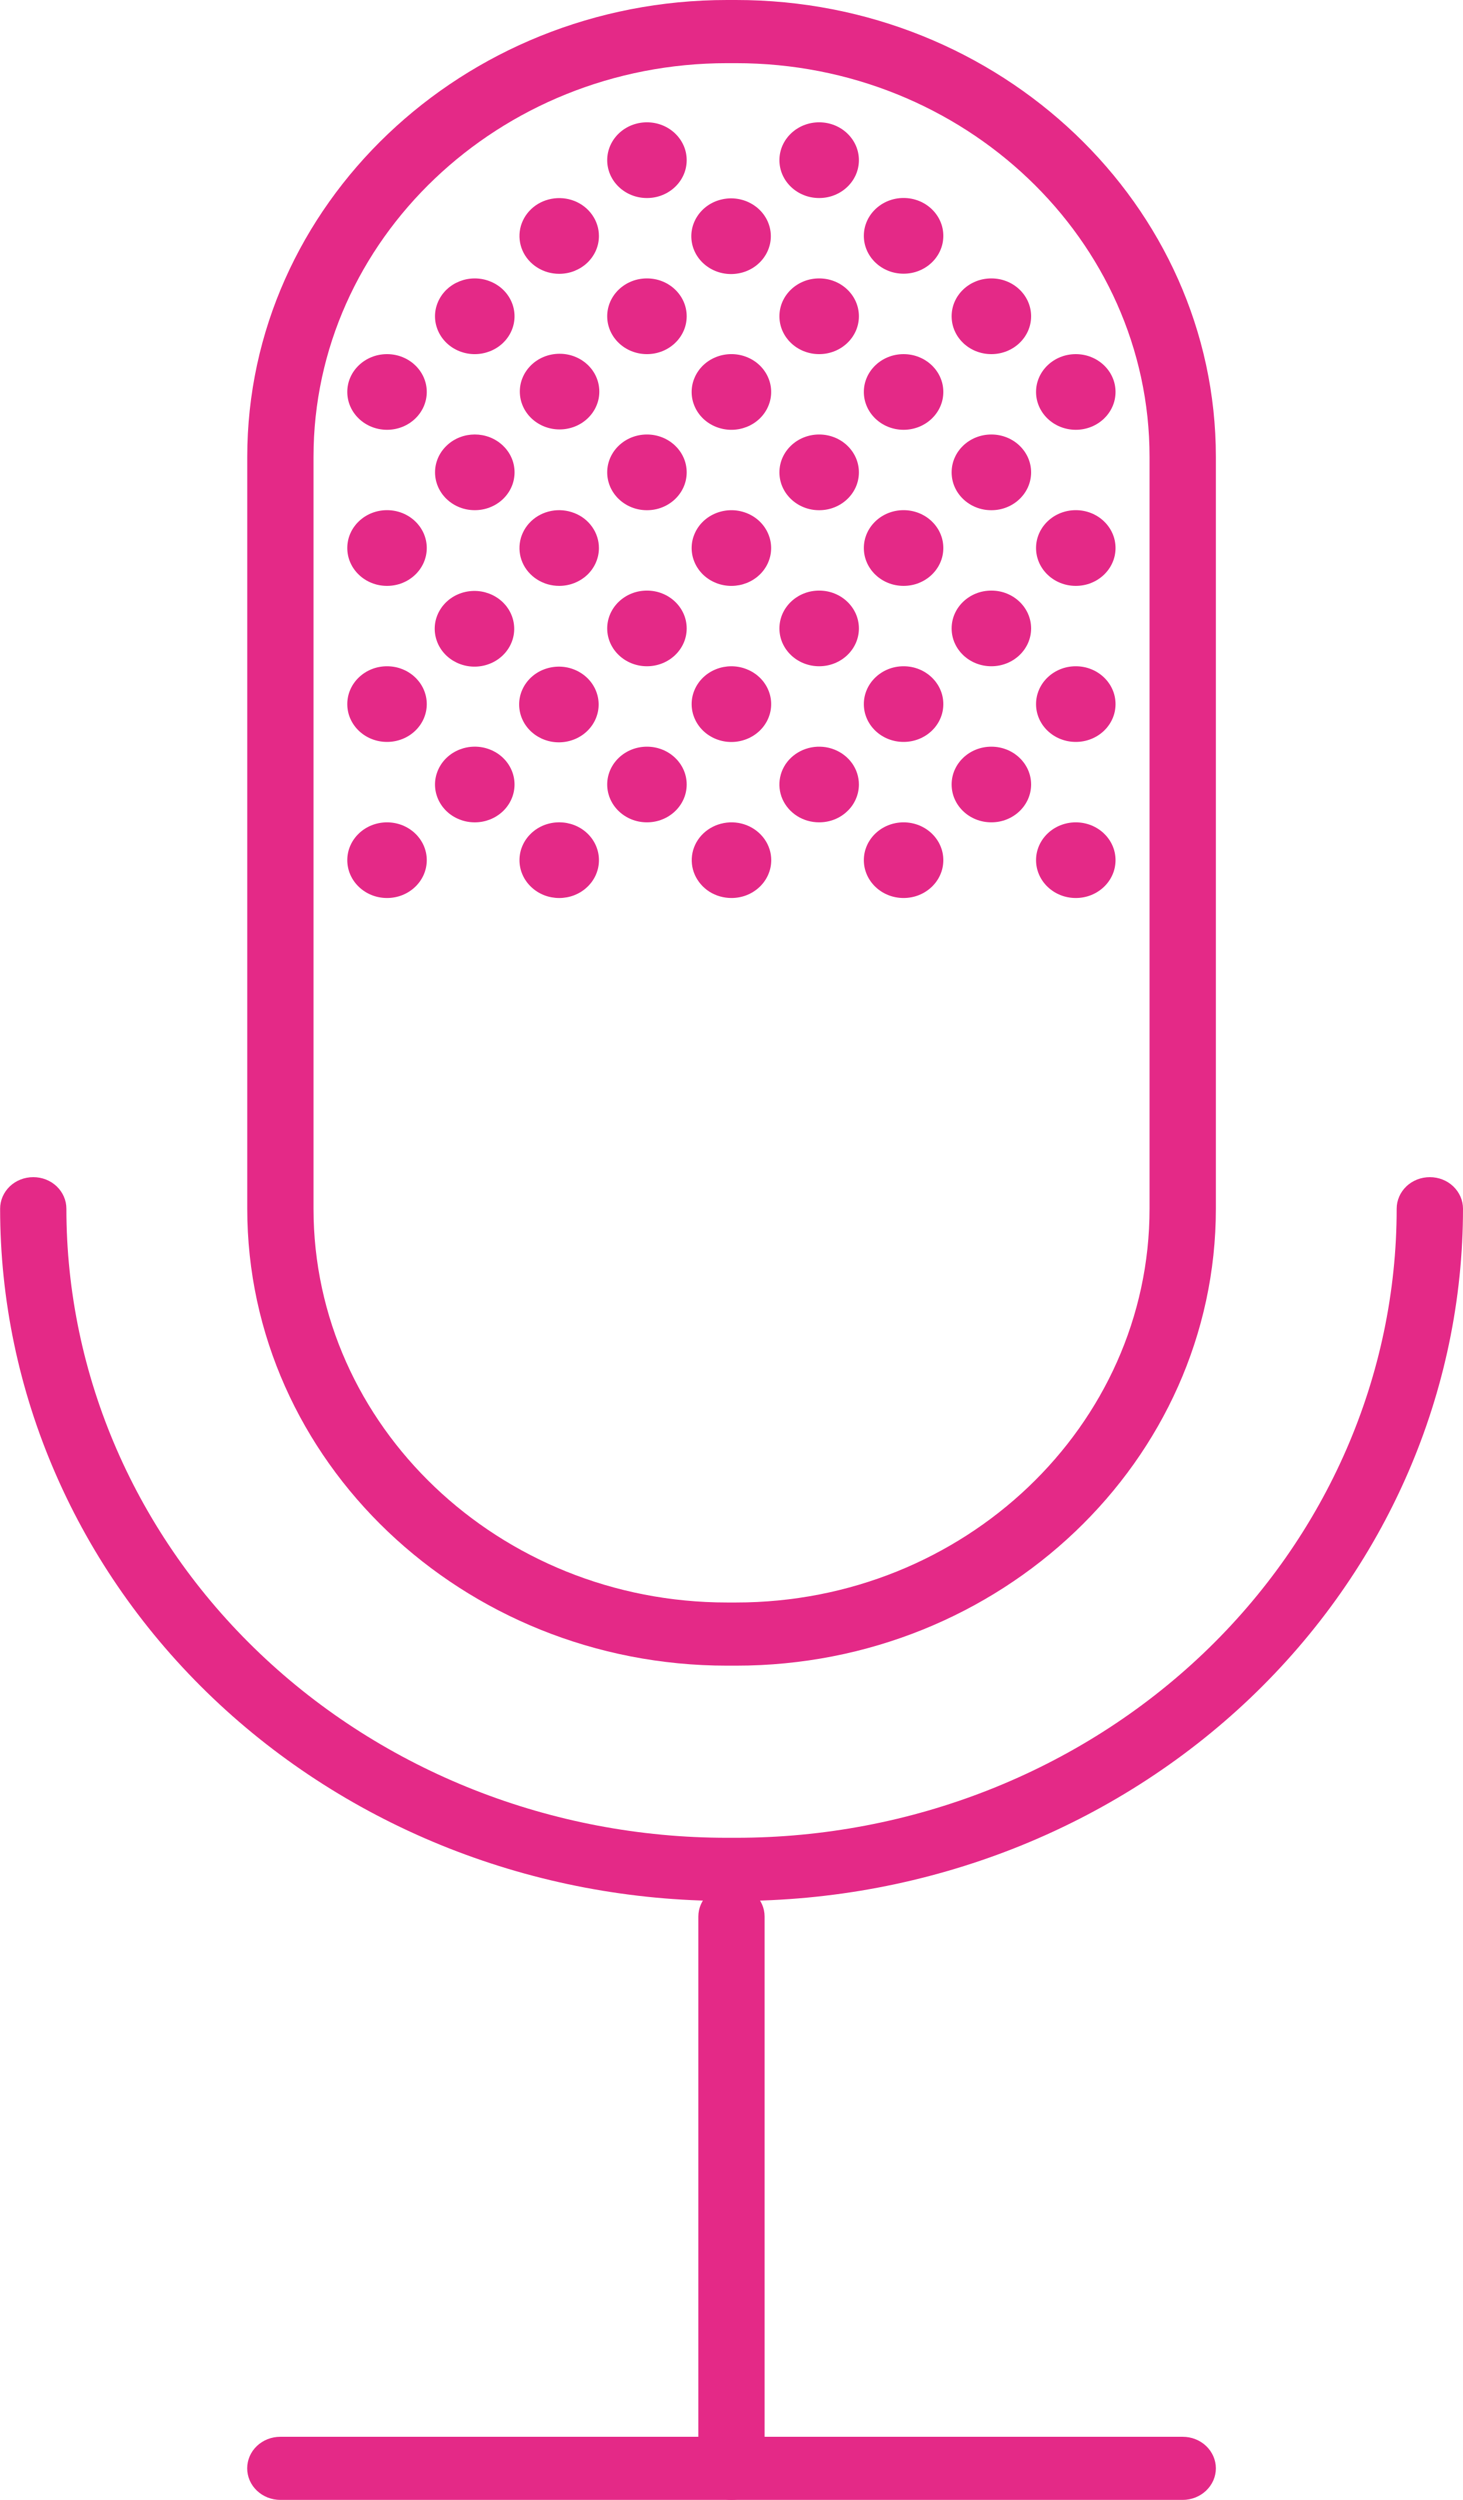 <svg width="24" height="41" viewBox="0 0 24 41" fill="none" xmlns="http://www.w3.org/2000/svg">
<g clip-path="url(#clip0_179_963)">
<path d="M19.402 41H4.599C4.454 41 4.316 40.945 4.214 40.848C4.112 40.751 4.055 40.62 4.055 40.482C4.055 40.345 4.112 40.213 4.214 40.116C4.316 40.019 4.454 39.965 4.599 39.965H19.402C19.546 39.965 19.684 40.019 19.786 40.116C19.888 40.213 19.946 40.345 19.946 40.482C19.946 40.62 19.888 40.751 19.786 40.848C19.684 40.945 19.546 41 19.402 41Z" fill="#E42987"/>
<path d="M12 41C11.856 41 11.718 40.946 11.616 40.849C11.514 40.752 11.456 40.621 11.456 40.484V31.433C11.456 31.295 11.513 31.164 11.615 31.067C11.717 30.969 11.856 30.915 12 30.915C12.144 30.915 12.282 30.969 12.384 31.067C12.486 31.164 12.543 31.295 12.543 31.433V40.484C12.543 40.621 12.486 40.752 12.384 40.849C12.282 40.946 12.144 41 12 41Z" fill="#E42987"/>
<path d="M12.074 27.318H11.928C7.587 27.318 4.056 23.956 4.056 19.823V7.494C4.056 3.362 7.587 0 11.928 0H12.074C16.414 0 19.946 3.362 19.946 7.494V19.823C19.946 23.956 16.414 27.318 12.074 27.318ZM11.928 1.036C8.187 1.036 5.143 3.933 5.143 7.494V19.823C5.143 23.385 8.187 26.282 11.928 26.282H12.074C15.815 26.282 18.858 23.385 18.858 19.823V7.494C18.858 3.933 15.815 1.036 12.074 1.036H11.928Z" fill="#E42987"/>
<path d="M12.074 31.177H11.928C10.361 31.177 8.811 30.883 7.364 30.313C5.917 29.742 4.602 28.906 3.495 27.852C2.387 26.797 1.509 25.546 0.91 24.168C0.31 22.791 0.002 21.314 0.002 19.823C0.002 19.686 0.059 19.555 0.161 19.457C0.263 19.36 0.401 19.306 0.546 19.306C0.69 19.306 0.828 19.36 0.93 19.457C1.032 19.555 1.089 19.686 1.089 19.823C1.089 22.56 2.231 25.184 4.264 27.119C6.296 29.054 9.053 30.141 11.928 30.141H12.074C14.948 30.141 17.705 29.054 19.738 27.119C21.77 25.184 22.912 22.56 22.912 19.823C22.912 19.686 22.969 19.555 23.071 19.457C23.173 19.36 23.312 19.306 23.456 19.306C23.6 19.306 23.738 19.36 23.84 19.457C23.942 19.555 24 19.686 24 19.823C24 21.314 23.691 22.791 23.092 24.168C22.493 25.546 21.614 26.797 20.507 27.852C19.399 28.906 18.085 29.742 16.638 30.313C15.191 30.883 13.64 31.177 12.074 31.177Z" fill="#E42987"/>
<path d="M8.391 13.104C8.529 12.787 8.371 12.424 8.038 12.293C7.706 12.162 7.324 12.312 7.186 12.629C7.048 12.946 7.206 13.309 7.539 13.44C7.872 13.571 8.253 13.421 8.391 13.104Z" fill="#E42987"/>
<path d="M10.613 13.487C10.973 13.487 11.265 13.209 11.265 12.866C11.265 12.524 10.973 12.246 10.613 12.246C10.253 12.246 9.961 12.524 9.961 12.866C9.961 13.209 10.253 13.487 10.613 13.487Z" fill="#E42987"/>
<path d="M14.09 12.866C14.09 12.744 14.052 12.623 13.98 12.521C13.908 12.419 13.806 12.34 13.687 12.293C13.568 12.246 13.437 12.234 13.31 12.258C13.184 12.282 13.068 12.341 12.976 12.428C12.885 12.514 12.823 12.625 12.798 12.746C12.773 12.866 12.786 12.991 12.835 13.104C12.885 13.218 12.969 13.315 13.076 13.383C13.183 13.451 13.309 13.487 13.438 13.487C13.524 13.487 13.609 13.471 13.688 13.44C13.767 13.409 13.839 13.363 13.899 13.305C13.96 13.248 14.008 13.179 14.04 13.104C14.073 13.029 14.09 12.948 14.09 12.866Z" fill="#E42987"/>
<path d="M16.263 13.487C16.623 13.487 16.915 13.209 16.915 12.866C16.915 12.524 16.623 12.246 16.263 12.246C15.902 12.246 15.611 12.524 15.611 12.866C15.611 13.209 15.902 13.487 16.263 13.487Z" fill="#E42987"/>
<path d="M6.349 12.168C6.709 12.168 7.001 11.891 7.001 11.548C7.001 11.205 6.709 10.927 6.349 10.927C5.989 10.927 5.697 11.205 5.697 11.548C5.697 11.891 5.989 12.168 6.349 12.168Z" fill="#E42987"/>
<path d="M9.318 12.158C9.669 12.079 9.886 11.745 9.803 11.411C9.72 11.078 9.369 10.871 9.019 10.95C8.668 11.028 8.451 11.363 8.534 11.697C8.617 12.03 8.968 12.237 9.318 12.158Z" fill="#E42987"/>
<path d="M12.601 11.786C12.739 11.469 12.581 11.106 12.248 10.975C11.915 10.843 11.534 10.994 11.396 11.31C11.258 11.627 11.416 11.99 11.749 12.122C12.081 12.253 12.463 12.102 12.601 11.786Z" fill="#E42987"/>
<path d="M14.823 12.168C15.183 12.168 15.475 11.891 15.475 11.548C15.475 11.205 15.183 10.927 14.823 10.927C14.463 10.927 14.171 11.205 14.171 11.548C14.171 11.891 14.463 12.168 14.823 12.168Z" fill="#E42987"/>
<path d="M17.648 12.168C18.008 12.168 18.3 11.891 18.3 11.548C18.3 11.205 18.008 10.927 17.648 10.927C17.288 10.927 16.996 11.205 16.996 11.548C16.996 11.891 17.288 12.168 17.648 12.168Z" fill="#E42987"/>
<path d="M6.349 14.728C6.709 14.728 7.001 14.45 7.001 14.107C7.001 13.765 6.709 13.487 6.349 13.487C5.989 13.487 5.697 13.765 5.697 14.107C5.697 14.45 5.989 14.728 6.349 14.728Z" fill="#E42987"/>
<path d="M9.635 14.546C9.889 14.304 9.889 13.911 9.635 13.668C9.38 13.426 8.967 13.426 8.713 13.668C8.458 13.911 8.458 14.304 8.713 14.546C8.967 14.789 9.38 14.789 9.635 14.546Z" fill="#E42987"/>
<path d="M12.652 14.107C12.652 13.985 12.614 13.865 12.542 13.763C12.47 13.661 12.368 13.581 12.249 13.534C12.13 13.487 11.999 13.475 11.873 13.499C11.746 13.523 11.63 13.582 11.539 13.668C11.447 13.755 11.385 13.866 11.36 13.986C11.335 14.107 11.348 14.232 11.397 14.345C11.447 14.458 11.53 14.555 11.637 14.624C11.745 14.692 11.871 14.728 12 14.728C12.173 14.728 12.338 14.663 12.461 14.546C12.583 14.43 12.652 14.272 12.652 14.107Z" fill="#E42987"/>
<path d="M14.823 14.728C15.183 14.728 15.475 14.45 15.475 14.107C15.475 13.765 15.183 13.487 14.823 13.487C14.463 13.487 14.171 13.765 14.171 14.107C14.171 14.45 14.463 14.728 14.823 14.728Z" fill="#E42987"/>
<path d="M17.648 14.728C18.008 14.728 18.3 14.45 18.3 14.107C18.3 13.765 18.008 13.487 17.648 13.487C17.288 13.487 16.996 13.765 16.996 14.107C16.996 14.45 17.288 14.728 17.648 14.728Z" fill="#E42987"/>
<path d="M7.933 10.917C8.284 10.838 8.501 10.504 8.418 10.17C8.335 9.836 7.984 9.63 7.634 9.708C7.283 9.787 7.066 10.121 7.149 10.455C7.232 10.789 7.583 10.995 7.933 10.917Z" fill="#E42987"/>
<path d="M10.613 10.927C10.973 10.927 11.265 10.649 11.265 10.307C11.265 9.964 10.973 9.686 10.613 9.686C10.253 9.686 9.961 9.964 9.961 10.307C9.961 10.649 10.253 10.927 10.613 10.927Z" fill="#E42987"/>
<path d="M13.438 10.927C13.798 10.927 14.09 10.649 14.09 10.307C14.09 9.964 13.798 9.686 13.438 9.686C13.078 9.686 12.786 9.964 12.786 10.307C12.786 10.649 13.078 10.927 13.438 10.927Z" fill="#E42987"/>
<path d="M16.263 10.927C16.623 10.927 16.915 10.649 16.915 10.307C16.915 9.964 16.623 9.686 16.263 9.686C15.902 9.686 15.611 9.964 15.611 10.307C15.611 10.649 15.902 10.927 16.263 10.927Z" fill="#E42987"/>
<path d="M6.349 9.609C6.709 9.609 7.001 9.331 7.001 8.988C7.001 8.645 6.709 8.367 6.349 8.367C5.989 8.367 5.697 8.645 5.697 8.988C5.697 9.331 5.989 9.609 6.349 9.609Z" fill="#E42987"/>
<path d="M9.825 8.988C9.825 8.865 9.787 8.745 9.715 8.643C9.644 8.541 9.542 8.461 9.423 8.415C9.304 8.368 9.172 8.355 9.046 8.379C8.919 8.403 8.803 8.462 8.712 8.549C8.621 8.636 8.559 8.747 8.534 8.867C8.509 8.988 8.522 9.113 8.571 9.226C8.62 9.339 8.704 9.436 8.811 9.504C8.919 9.573 9.045 9.609 9.174 9.609C9.347 9.609 9.512 9.543 9.635 9.427C9.757 9.31 9.825 9.153 9.825 8.988Z" fill="#E42987"/>
<path d="M12.601 9.226C12.738 8.909 12.58 8.546 12.248 8.415C11.915 8.284 11.534 8.434 11.396 8.751C11.258 9.067 11.416 9.431 11.749 9.562C12.081 9.693 12.463 9.543 12.601 9.226Z" fill="#E42987"/>
<path d="M14.823 9.609C15.183 9.609 15.475 9.331 15.475 8.988C15.475 8.645 15.183 8.367 14.823 8.367C14.463 8.367 14.171 8.645 14.171 8.988C14.171 9.331 14.463 9.609 14.823 9.609Z" fill="#E42987"/>
<path d="M17.648 9.609C18.008 9.609 18.3 9.331 18.3 8.988C18.3 8.645 18.008 8.367 17.648 8.367C17.288 8.367 16.996 8.645 16.996 8.988C16.996 9.331 17.288 9.609 17.648 9.609Z" fill="#E42987"/>
<path d="M8.25 8.186C8.505 7.943 8.505 7.55 8.25 7.308C7.995 7.065 7.582 7.065 7.328 7.308C7.073 7.55 7.073 7.943 7.328 8.186C7.582 8.428 7.995 8.428 8.25 8.186Z" fill="#E42987"/>
<path d="M10.613 8.368C10.973 8.368 11.265 8.09 11.265 7.747C11.265 7.404 10.973 7.126 10.613 7.126C10.253 7.126 9.961 7.404 9.961 7.747C9.961 8.09 10.253 8.368 10.613 8.368Z" fill="#E42987"/>
<path d="M13.438 8.368C13.798 8.368 14.09 8.09 14.09 7.747C14.09 7.404 13.798 7.126 13.438 7.126C13.078 7.126 12.786 7.404 12.786 7.747C12.786 8.09 13.078 8.368 13.438 8.368Z" fill="#E42987"/>
<path d="M16.263 8.368C16.623 8.368 16.915 8.09 16.915 7.747C16.915 7.404 16.623 7.126 16.263 7.126C15.902 7.126 15.611 7.404 15.611 7.747C15.611 8.09 15.902 8.368 16.263 8.368Z" fill="#E42987"/>
<path d="M6.349 7.049C6.709 7.049 7.001 6.771 7.001 6.428C7.001 6.086 6.709 5.808 6.349 5.808C5.989 5.808 5.697 6.086 5.697 6.428C5.697 6.771 5.989 7.049 6.349 7.049Z" fill="#E42987"/>
<path d="M9.284 7.035C9.64 6.98 9.881 6.661 9.823 6.323C9.766 5.984 9.431 5.755 9.075 5.81C8.72 5.865 8.478 6.183 8.536 6.522C8.594 6.86 8.929 7.09 9.284 7.035Z" fill="#E42987"/>
<path d="M12.601 6.666C12.739 6.349 12.581 5.986 12.248 5.855C11.915 5.724 11.534 5.874 11.396 6.191C11.258 6.508 11.416 6.871 11.749 7.002C12.082 7.133 12.463 6.983 12.601 6.666Z" fill="#E42987"/>
<path d="M14.823 7.049C15.183 7.049 15.475 6.771 15.475 6.428C15.475 6.086 15.183 5.808 14.823 5.808C14.463 5.808 14.171 6.086 14.171 6.428C14.171 6.771 14.463 7.049 14.823 7.049Z" fill="#E42987"/>
<path d="M17.648 7.049C18.008 7.049 18.3 6.771 18.3 6.428C18.3 6.086 18.008 5.808 17.648 5.808C17.288 5.808 16.996 6.086 16.996 6.428C16.996 6.771 17.288 7.049 17.648 7.049Z" fill="#E42987"/>
<path d="M8.391 5.425C8.529 5.108 8.371 4.745 8.038 4.614C7.706 4.482 7.324 4.633 7.186 4.95C7.048 5.266 7.206 5.629 7.539 5.761C7.872 5.892 8.253 5.741 8.391 5.425Z" fill="#E42987"/>
<path d="M10.613 5.808C10.973 5.808 11.265 5.53 11.265 5.187C11.265 4.844 10.973 4.566 10.613 4.566C10.253 4.566 9.961 4.844 9.961 5.187C9.961 5.53 10.253 5.808 10.613 5.808Z" fill="#E42987"/>
<path d="M13.438 5.808C13.798 5.808 14.09 5.53 14.09 5.187C14.09 4.844 13.798 4.566 13.438 4.566C13.078 4.566 12.786 4.844 12.786 5.187C12.786 5.53 13.078 5.808 13.438 5.808Z" fill="#E42987"/>
<path d="M10.613 3.248C10.973 3.248 11.265 2.97 11.265 2.627C11.265 2.284 10.973 2.006 10.613 2.006C10.253 2.006 9.961 2.284 9.961 2.627C9.961 2.97 10.253 3.248 10.613 3.248Z" fill="#E42987"/>
<path d="M13.438 3.248C13.798 3.248 14.09 2.97 14.09 2.627C14.09 2.284 13.798 2.006 13.438 2.006C13.078 2.006 12.786 2.284 12.786 2.627C12.786 2.97 13.078 3.248 13.438 3.248Z" fill="#E42987"/>
<path d="M16.263 5.808C16.623 5.808 16.915 5.53 16.915 5.187C16.915 4.844 16.623 4.566 16.263 4.566C15.902 4.566 15.611 4.844 15.611 5.187C15.611 5.53 15.902 5.808 16.263 5.808Z" fill="#E42987"/>
<path d="M9.825 3.87C9.825 3.747 9.787 3.627 9.715 3.525C9.644 3.423 9.542 3.343 9.423 3.296C9.304 3.249 9.172 3.237 9.046 3.261C8.919 3.285 8.803 3.344 8.712 3.431C8.621 3.518 8.559 3.629 8.534 3.749C8.509 3.87 8.522 3.994 8.571 4.108C8.62 4.221 8.704 4.318 8.811 4.386C8.919 4.455 9.045 4.491 9.174 4.491C9.259 4.491 9.344 4.475 9.423 4.444C9.502 4.412 9.574 4.367 9.635 4.309C9.695 4.251 9.743 4.183 9.776 4.108C9.809 4.032 9.825 3.952 9.825 3.87Z" fill="#E42987"/>
<path d="M12.143 4.478C12.493 4.4 12.71 4.065 12.628 3.732C12.545 3.398 12.194 3.191 11.843 3.27C11.493 3.349 11.276 3.683 11.358 4.017C11.441 4.35 11.792 4.557 12.143 4.478Z" fill="#E42987"/>
<path d="M14.823 4.489C15.183 4.489 15.475 4.211 15.475 3.868C15.475 3.525 15.183 3.247 14.823 3.247C14.463 3.247 14.171 3.525 14.171 3.868C14.171 4.211 14.463 4.489 14.823 4.489Z" fill="#E42987"/>
</g>
<defs>
<clipPath id="clip0_179_963">
<rect width="24" height="41" fill="white"/>
</clipPath>
</defs>
</svg>
